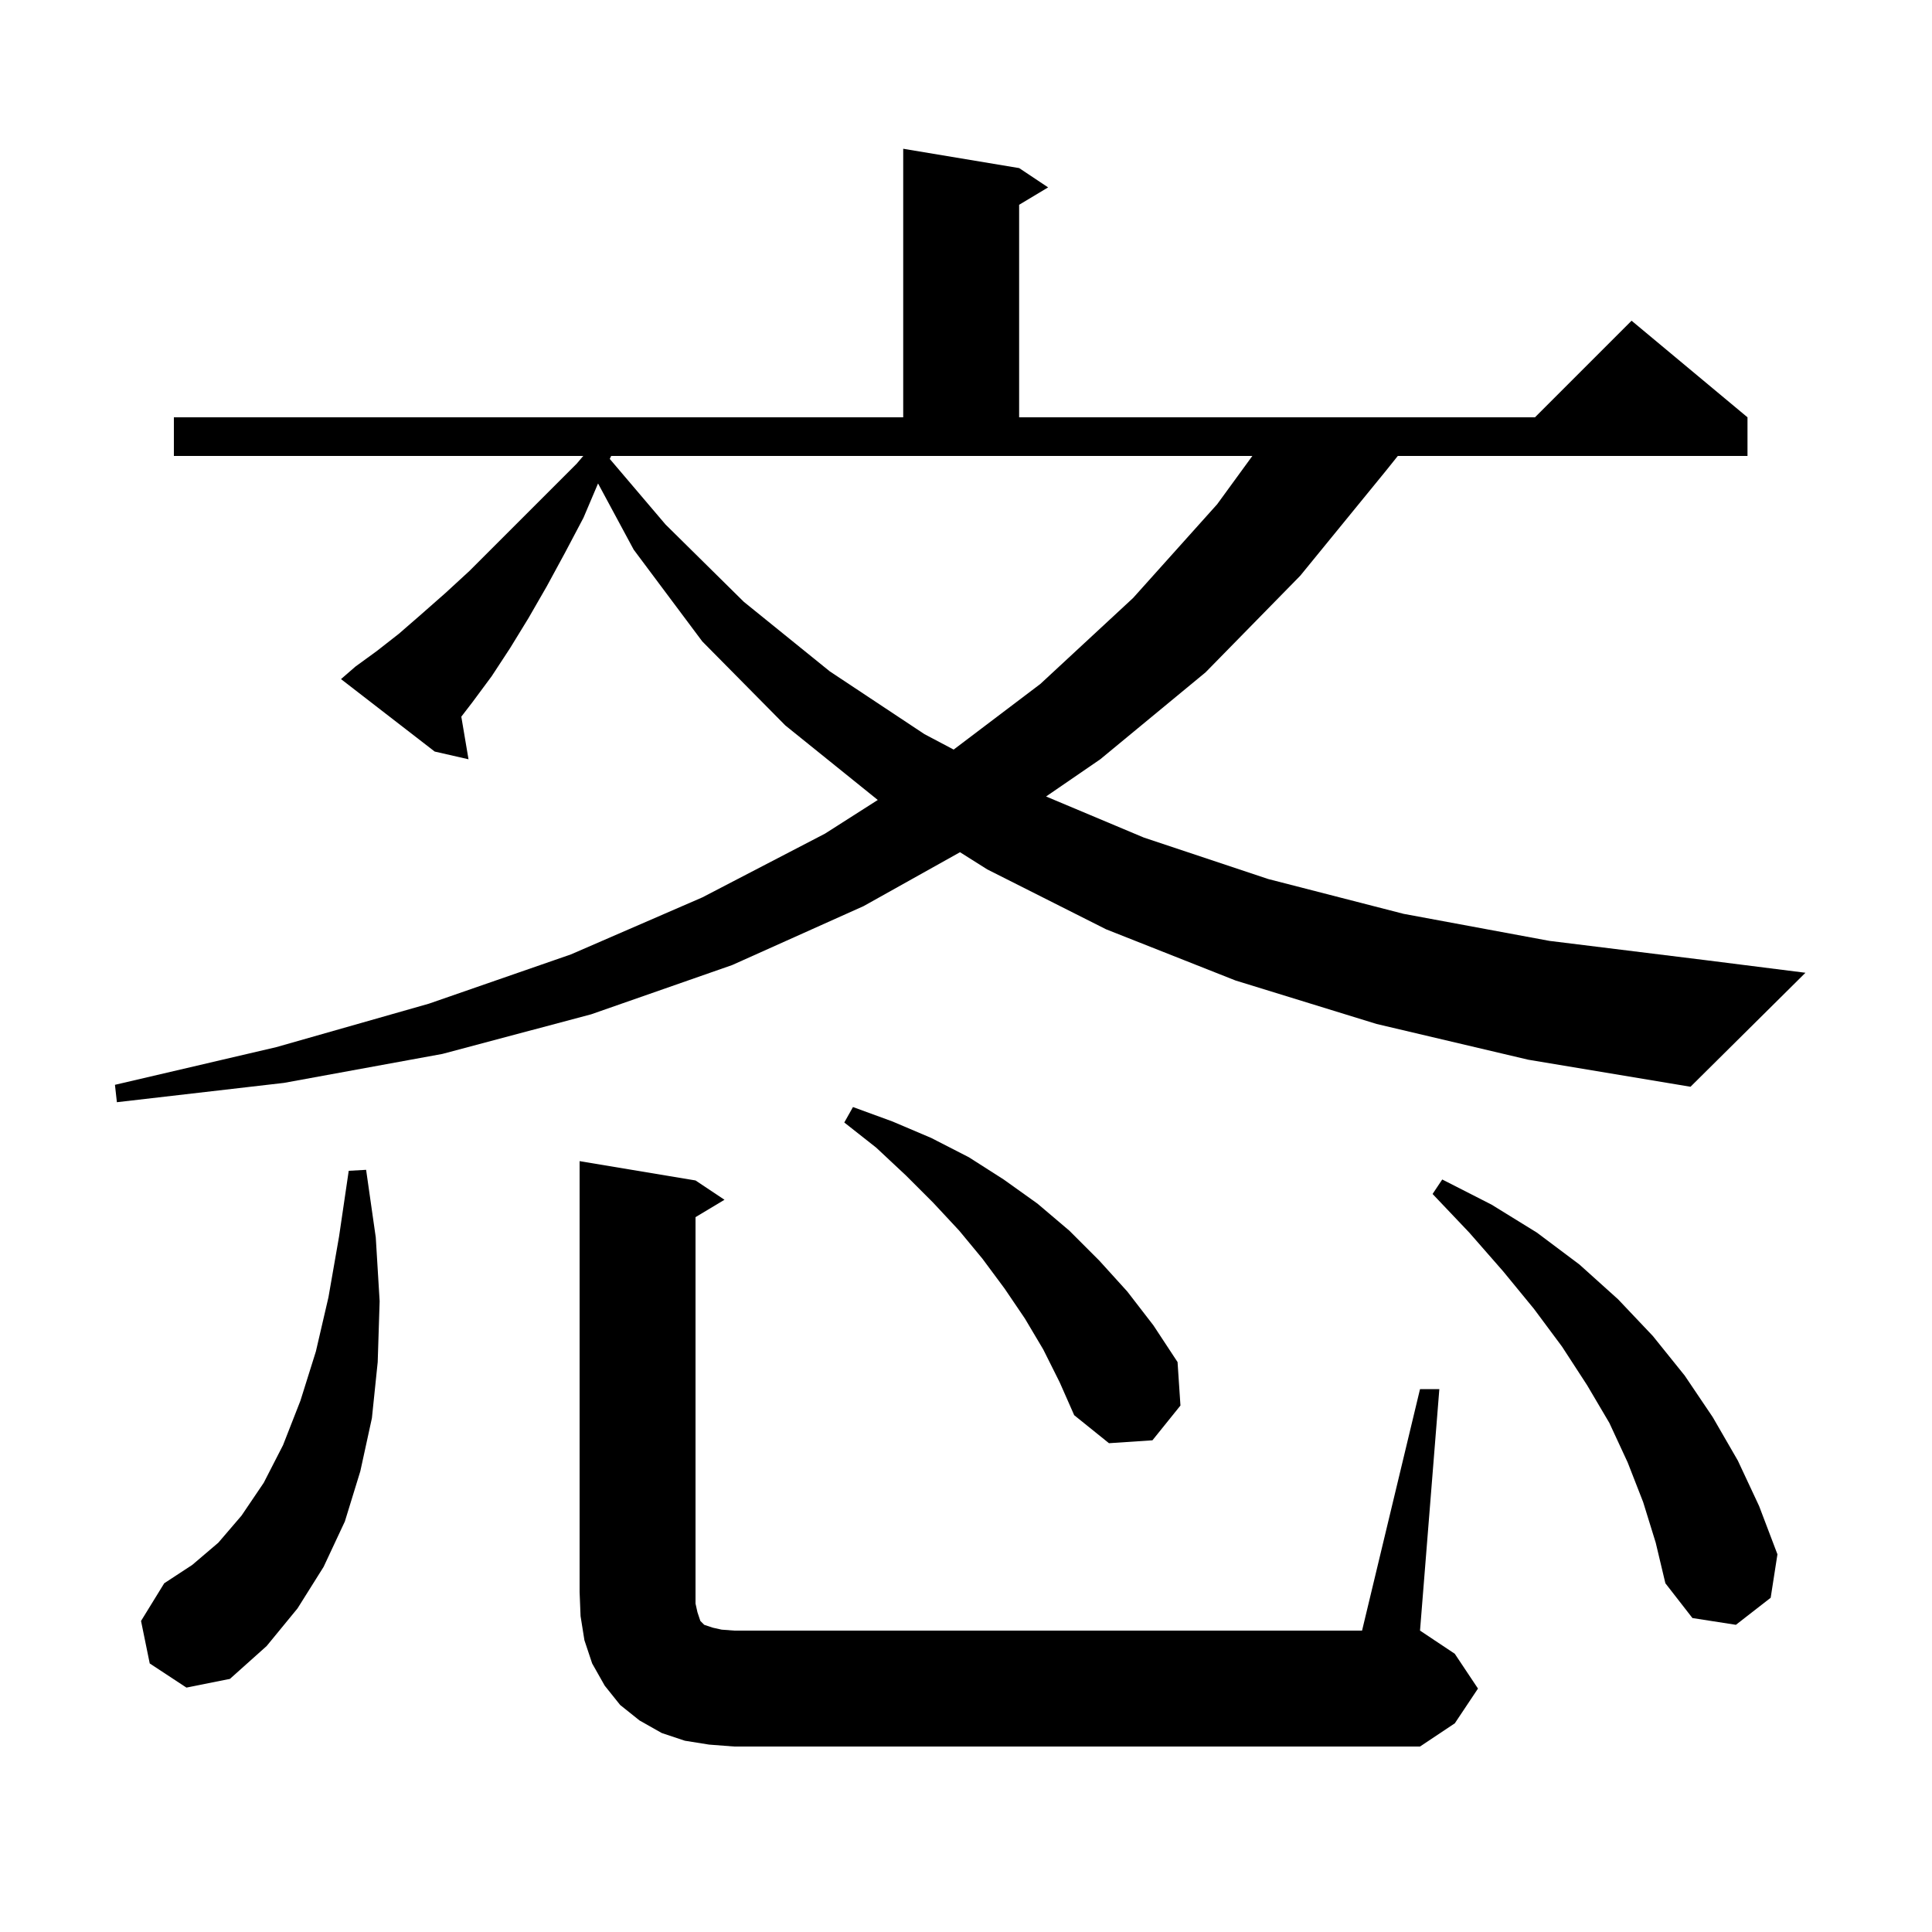 <svg xmlns="http://www.w3.org/2000/svg" xmlns:xlink="http://www.w3.org/1999/xlink" version="1.1" baseProfile="full" viewBox="0 0 200 200" width="200" height="200">
<g fill="black">
<path d="M 73.4 180.6 L 70.9 180.2 L 68.5 179.4 L 66.2 178.1 L 64.2 176.5 L 62.6 174.5 L 61.3 172.2 L 60.5 169.8 L 60.1 167.3 L 60.0 164.8 L 60.0 120.2 L 72.0 122.2 L 75.0 124.2 L 72.0 126.0 L 72.0 166.0 L 72.2 166.9 L 72.5 167.8 L 72.9 168.2 L 73.8 168.5 L 74.7 168.7 L 76.0 168.8 L 141.0 168.8 L 147.0 143.8 L 149.0 143.8 L 147.0 168.8 L 150.6 171.2 L 153.0 174.8 L 150.6 178.4 L 147.0 180.8 L 76.0 180.8 Z M 15.5 172.2 L 14.6 167.8 L 17.0 163.9 L 19.9 162.0 L 22.6 159.7 L 25.0 156.9 L 27.3 153.5 L 29.3 149.6 L 31.1 145.0 L 32.7 139.9 L 34.0 134.3 L 35.1 128.0 L 36.1 121.2 L 37.9 121.1 L 38.9 128.1 L 39.3 134.7 L 39.1 141.0 L 38.5 146.8 L 37.3 152.3 L 35.7 157.5 L 33.5 162.2 L 30.8 166.5 L 27.6 170.4 L 23.8 173.8 L 19.3 174.7 Z M 170.1 155.5 L 168.5 151.4 L 166.6 147.3 L 164.3 143.4 L 161.7 139.4 L 158.8 135.5 L 155.6 131.6 L 152.1 127.6 L 148.3 123.6 L 149.3 122.1 L 154.4 124.7 L 159.1 127.6 L 163.5 130.9 L 167.5 134.5 L 171.1 138.3 L 174.4 142.4 L 177.3 146.7 L 179.9 151.2 L 182.1 155.9 L 184.0 160.9 L 183.3 165.4 L 179.7 168.2 L 175.2 167.5 L 172.4 163.9 L 171.4 159.7 Z M 108.0 139.7 L 106.1 136.5 L 104.0 133.4 L 101.7 130.3 L 99.3 127.4 L 96.6 124.5 L 93.8 121.7 L 90.7 118.8 L 87.4 116.2 L 88.3 114.6 L 92.4 116.1 L 96.4 117.8 L 100.3 119.8 L 103.9 122.1 L 107.4 124.6 L 110.7 127.4 L 113.8 130.5 L 116.7 133.7 L 119.4 137.2 L 121.9 141.0 L 122.2 145.5 L 119.3 149.1 L 114.8 149.4 L 111.2 146.5 L 109.7 143.1 Z M 142.5 106.0 L 127.9 101.5 L 114.5 96.2 L 102.2 90.0 L 99.379 88.221 L 89.4 93.8 L 75.8 99.9 L 61.2 105.0 L 45.8 109.1 L 29.4 112.1 L 12.1 114.1 L 11.9 112.3 L 28.6 108.4 L 44.4 103.9 L 59.1 98.8 L 72.7 92.9 L 85.4 86.3 L 90.867 82.812 L 81.3 75.1 L 72.7 66.4 L 65.6 56.9 L 61.91 50.047 L 60.4 53.6 L 58.5 57.2 L 56.6 60.7 L 54.7 64.0 L 52.8 67.1 L 50.9 70.0 L 48.9 72.7 L 47.755 74.189 L 48.5 78.6 L 45.0 77.8 L 35.3 70.3 L 36.8 69.0 L 39.0 67.4 L 41.3 65.6 L 43.6 63.6 L 46.1 61.4 L 48.6 59.1 L 59.7 48.0 L 60.378 47.201 L 60.377 47.2 L 18.0 47.2 L 18.0 43.2 L 93.5 43.2 L 93.5 15.4 L 105.5 17.4 L 108.5 19.4 L 105.5 21.2 L 105.5 43.2 L 158.9 43.2 L 168.9 33.2 L 180.9 43.2 L 180.9 47.2 L 144.7 47.2 L 143.5 48.7 L 134.6 59.6 L 124.8 69.6 L 113.9 78.6 L 108.289 82.452 L 118.4 86.7 L 131.3 91.0 L 145.3 94.6 L 160.4 97.4 L 176.6 99.4 L 186.9 100.7 L 175.0 112.5 L 158.2 109.7 Z M 63.121 47.505 L 68.9 54.3 L 77.0 62.3 L 85.9 69.5 L 95.7 76.0 L 98.723 77.596 L 107.7 70.8 L 117.3 61.9 L 126.0 52.2 L 129.643 47.2 L 63.269 47.2 Z " />
</g>
</svg>

